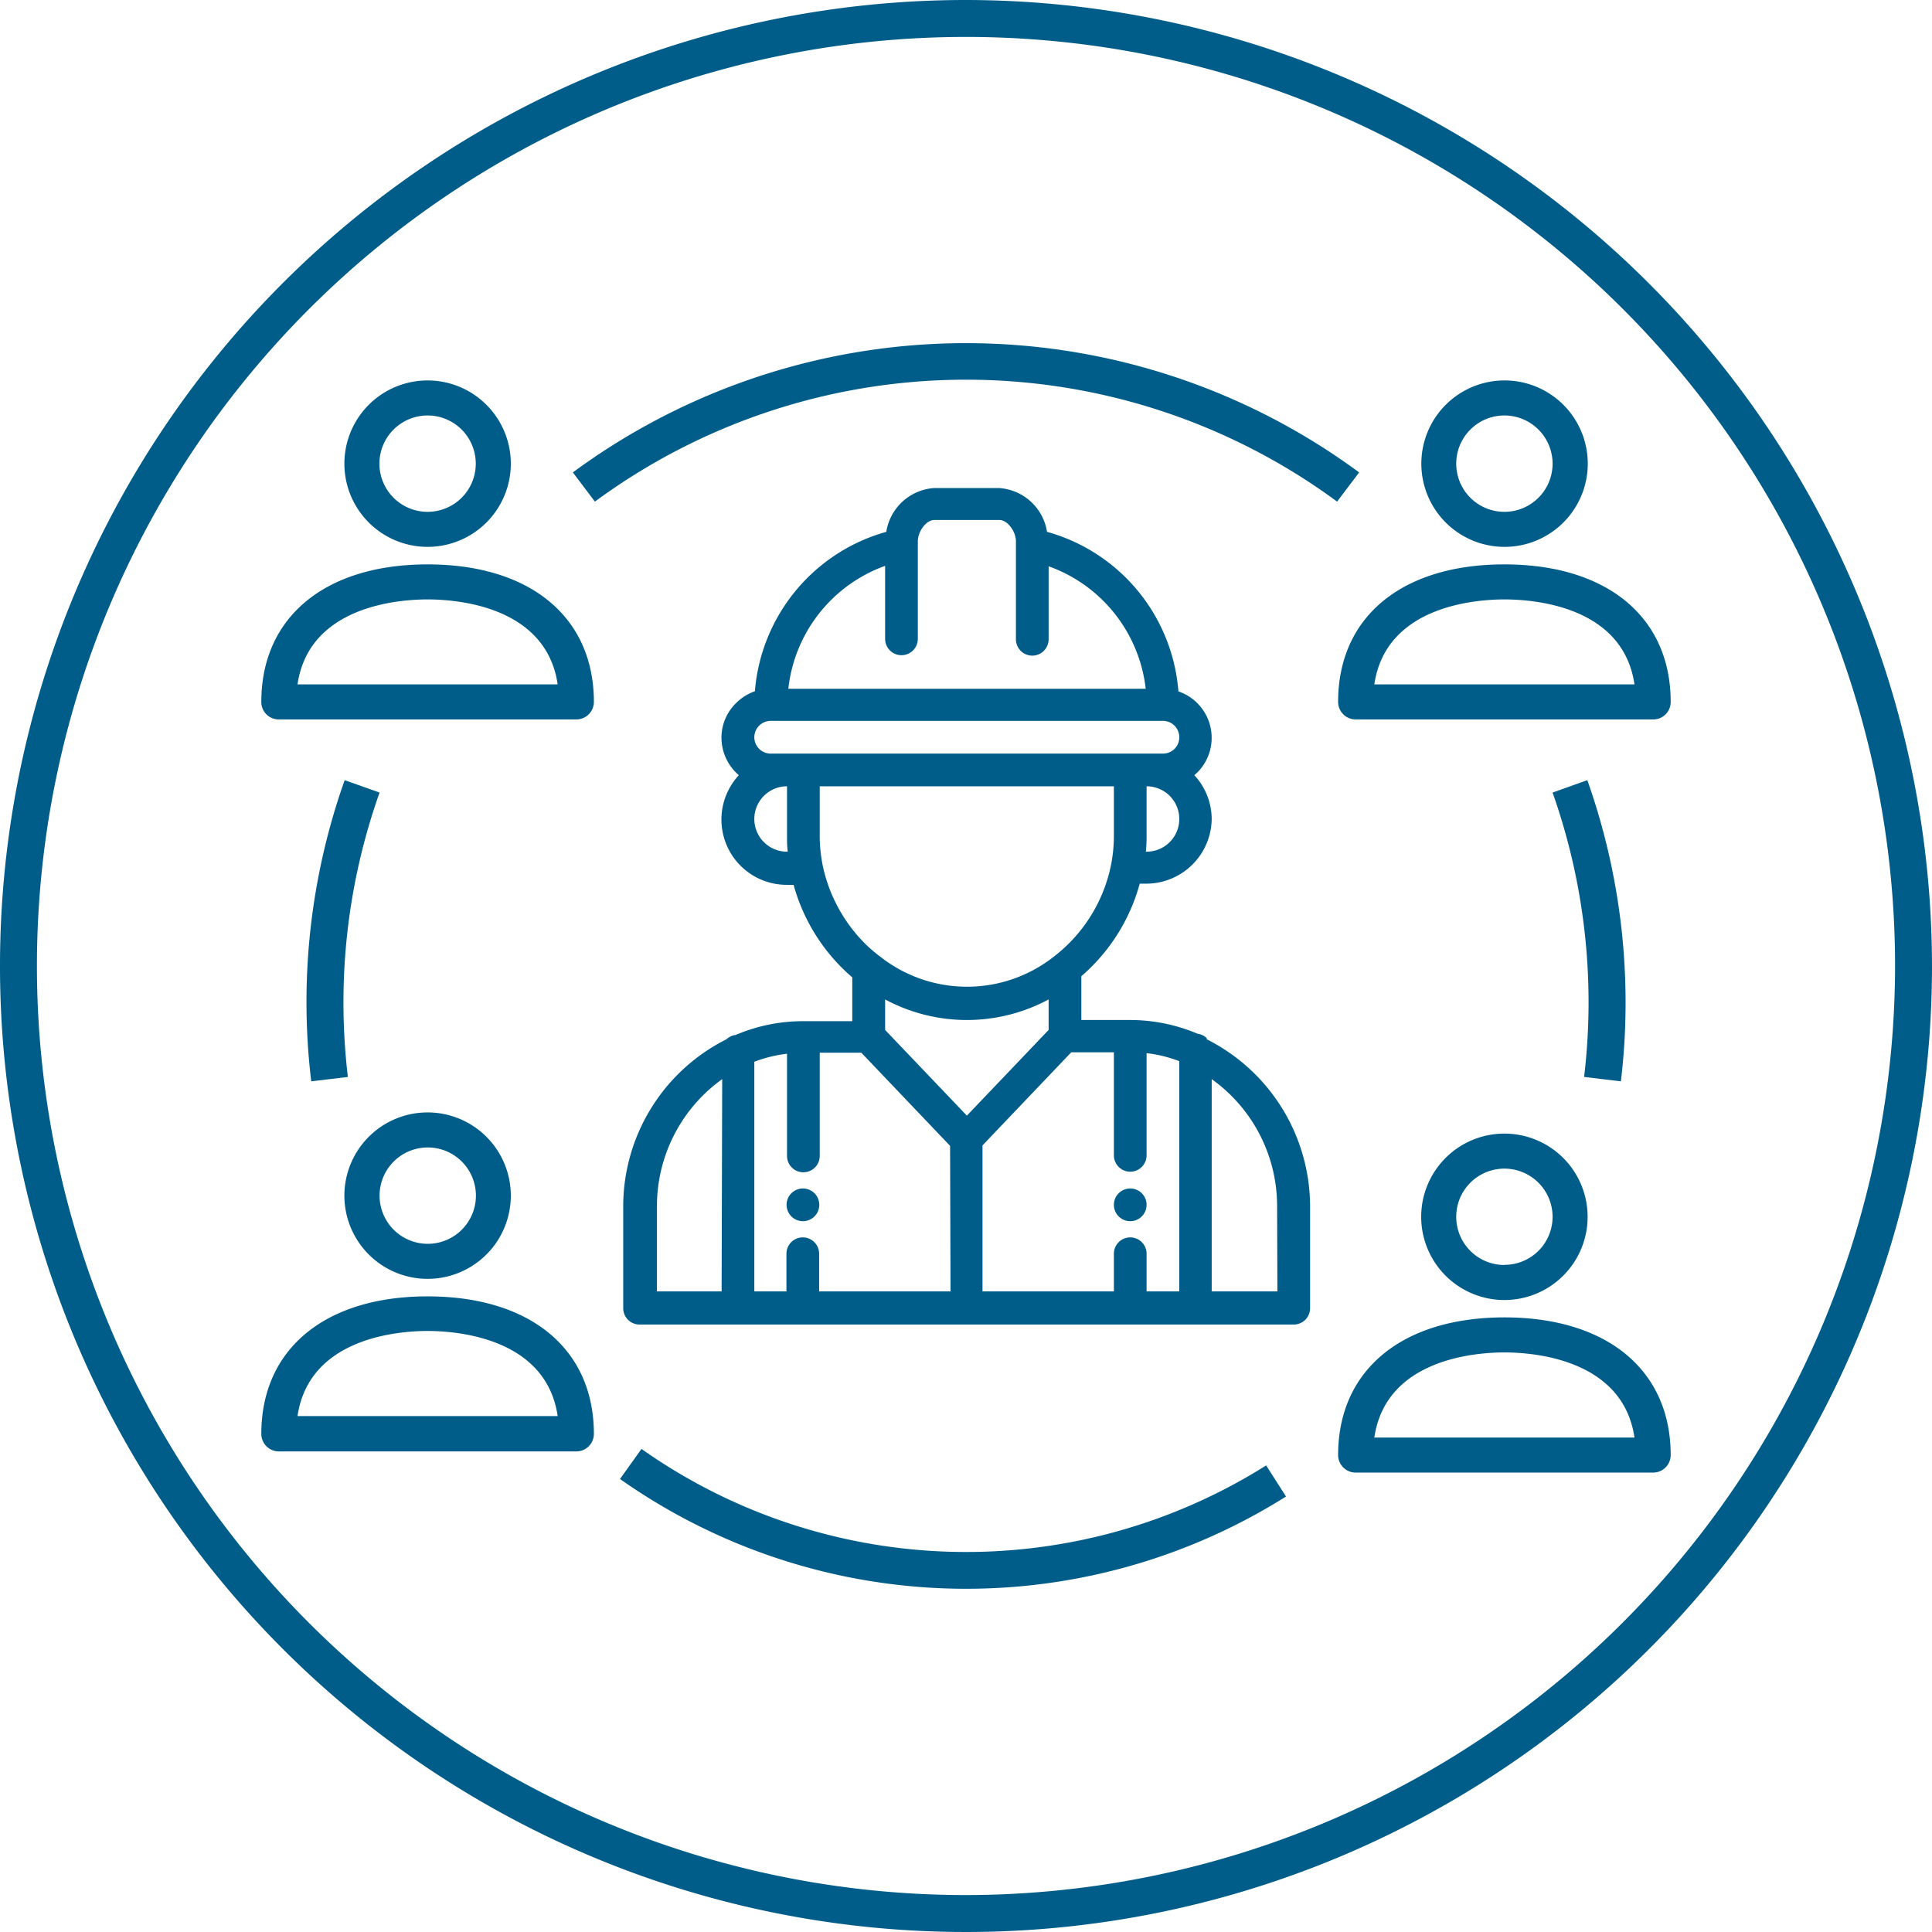 <?xml version="1.0" encoding="UTF-8"?> <svg xmlns="http://www.w3.org/2000/svg" viewBox="0 0 132.34 132.34"><defs><style>.cls-1{fill:#005d89;}</style></defs><title>Hidroproyecto_editable_home</title><g id="Capa_2" data-name="Capa 2"><path class="cls-1" d="M66.17,0a66.17,66.17,0,1,0,66.17,66.17A66.24,66.24,0,0,0,66.17,0Zm0,129.81a63.64,63.64,0,1,1,63.64-63.64A63.71,63.71,0,0,1,66.17,129.81Z"></path><path class="cls-1" d="M103.05,90.24c-7,0-11.39,3.6-11.39,9.43a1.2,1.2,0,0,0,1.2,1.2h20.38a1.2,1.2,0,0,0,1.2-1.2C114.44,93.85,110.08,90.24,103.05,90.24Zm-8.91,8.23c.79-5.39,6.94-5.83,8.91-5.83s8.12.44,8.91,5.83Z"></path><path class="cls-1" d="M103.05,77.65a5.7,5.7,0,1,0,5.7,5.7A5.7,5.7,0,0,0,103.05,77.65Zm0,9a3.3,3.3,0,1,1,3.3-3.29A3.29,3.29,0,0,1,103.05,86.64Z"></path><path class="cls-1" d="M29.29,88.8c-7,0-11.39,3.59-11.39,9.42a1.2,1.2,0,0,0,1.2,1.2H39.48a1.2,1.2,0,0,0,1.2-1.2C40.68,92.4,36.32,88.8,29.29,88.8ZM20.38,97c.79-5.38,6.93-5.83,8.91-5.83s8.12.45,8.91,5.83Z"></path><path class="cls-1" d="M29.29,87.6a5.7,5.7,0,1,0-5.7-5.7A5.7,5.7,0,0,0,29.29,87.6Zm0-9A3.3,3.3,0,1,1,26,81.9,3.3,3.3,0,0,1,29.29,78.6Z"></path><path class="cls-1" d="M92.86,49.28h20.38a1.19,1.19,0,0,0,1.2-1.2c0-5.81-4.36-9.42-11.39-9.42s-11.39,3.6-11.39,9.42A1.2,1.2,0,0,0,92.86,49.28Zm10.19-8.22c2,0,8.12.44,8.91,5.82H94.14C94.93,41.5,101.08,41.06,103.05,41.06Z"></path><path class="cls-1" d="M103.05,37.46a5.7,5.7,0,1,0-5.69-5.7A5.7,5.7,0,0,0,103.05,37.46Zm0-9a3.3,3.3,0,1,1-3.3,3.3A3.3,3.3,0,0,1,103.05,28.46Z"></path><path class="cls-1" d="M29.29,38.66c-7,0-11.39,3.6-11.39,9.42a1.19,1.19,0,0,0,1.2,1.2H39.48a1.2,1.2,0,0,0,1.2-1.2C40.68,42.27,36.32,38.66,29.29,38.66Zm-8.91,8.22c.79-5.38,6.93-5.82,8.91-5.82s8.12.44,8.91,5.82Z"></path><path class="cls-1" d="M29.29,37.46a5.7,5.7,0,1,0-5.7-5.7A5.7,5.7,0,0,0,29.29,37.46Zm0-9a3.3,3.3,0,1,1-3.3,3.3A3.3,3.3,0,0,1,29.29,28.46Z"></path><path class="cls-1" d="M77.42,81.41a1.12,1.12,0,1,0,1.12,1.12A1.12,1.12,0,0,0,77.42,81.41Z"></path><path class="cls-1" d="M55,81.41a1.12,1.12,0,1,0,1.12,1.12A1.12,1.12,0,0,0,55,81.41Z"></path><path class="cls-1" d="M82.66,71.11a1.13,1.13,0,0,0-.63-.3,11.8,11.8,0,0,0-4.61-.94H74.07v-3a12.82,12.82,0,0,0,4-6.34h.46A4.49,4.49,0,0,0,83,56.1a4.44,4.44,0,0,0-1.19-3l.21-.19a3.36,3.36,0,0,0-1.3-5.55,12.34,12.34,0,0,0-9-10.93,3.56,3.56,0,0,0-3.29-3H64a3.56,3.56,0,0,0-3.29,3,12.37,12.37,0,0,0-9,10.92,3.44,3.44,0,0,0-1.29.81,3.31,3.31,0,0,0-1,2.37,3.39,3.39,0,0,0,1.19,2.57,4.47,4.47,0,0,0,3.29,7.51h.46a12.84,12.84,0,0,0,3.13,5.5c.28.29.58.57.89.84v3H55a11.75,11.75,0,0,0-4.6.94,1.13,1.13,0,0,0-.64.3,12.81,12.81,0,0,0-7.07,11.42v7a1.12,1.12,0,0,0,1.12,1.12H88.62a1.12,1.12,0,0,0,1.12-1.12v-7a12.84,12.84,0,0,0-7.08-11.42ZM49.43,88.46H45V82.53a10.7,10.7,0,0,1,4.47-8.61ZM78.54,58.34h-.05a10.38,10.38,0,0,0,.05-1.12V53.86a2.24,2.24,0,0,1,0,4.48ZM60.63,38.76v5a1.12,1.12,0,0,0,2.24,0V37.3h0v-.22c0-.69.58-1.46,1.12-1.46h4.48c.53,0,1.12.77,1.12,1.46v.22h0v6.49a1.12,1.12,0,0,0,2.24,0v-5a10.12,10.12,0,0,1,6.65,8.39H54A10.12,10.12,0,0,1,60.63,38.76ZM53.91,58.34a2.24,2.24,0,1,1,0-4.48v3.36c0,.38,0,.75.05,1.12Zm0-6.72H52.79a1.12,1.12,0,0,1-1.12-1.12,1.13,1.13,0,0,1,.33-.79,1.11,1.11,0,0,1,.79-.33H79.66a1.12,1.12,0,0,1,1.12,1.12,1.11,1.11,0,0,1-1.12,1.12H53.91Zm2.44,7.64v0a10.36,10.36,0,0,1-.2-2V53.86H76.3v3.36a10.34,10.34,0,0,1-.19,2v0a10.55,10.55,0,0,1-3.9,6.29,9.61,9.61,0,0,1-11.94,0,9.22,9.22,0,0,1-1.14-1A10.66,10.66,0,0,1,56.35,59.26Zm8.76,29.2h-9V85.88a1.12,1.12,0,0,0-2.24,0v2.58H51.67V72.73a9.29,9.29,0,0,1,2.24-.55v7a1.12,1.12,0,0,0,2.24,0V72.11H59l6.08,6.38ZM60.63,70.55V68.46a11.83,11.83,0,0,0,11.2,0v2.09l-5.6,5.87ZM80.78,88.46H78.54V85.88a1.12,1.12,0,0,0-2.24,0v2.58h-9v-10l6.08-6.38H76.3v7.06a1.12,1.12,0,0,0,2.24,0v-7a9.06,9.06,0,0,1,2.24.55Zm6.72,0H83V73.92a10.68,10.68,0,0,1,4.48,8.61Z"></path><path class="cls-1" d="M43.94,99.25l-1.47,2.06a41.14,41.14,0,0,0,45.62,1.2l-1.36-2.13A38.57,38.57,0,0,1,43.94,99.25Z"></path><path class="cls-1" d="M21.32,74.07l2.51-.3A43,43,0,0,1,26,54.29l-2.39-.85A45.44,45.44,0,0,0,21.32,74.07Z"></path><path class="cls-1" d="M39.24,32.36l1.51,2a42.86,42.86,0,0,1,50.84,0l1.51-2A45.38,45.38,0,0,0,39.24,32.36Z"></path><path class="cls-1" d="M108.73,53.44l-2.38.85a43.08,43.08,0,0,1,2.16,19.48l2.52.3A45.59,45.59,0,0,0,108.73,53.44Z"></path></g></svg> 